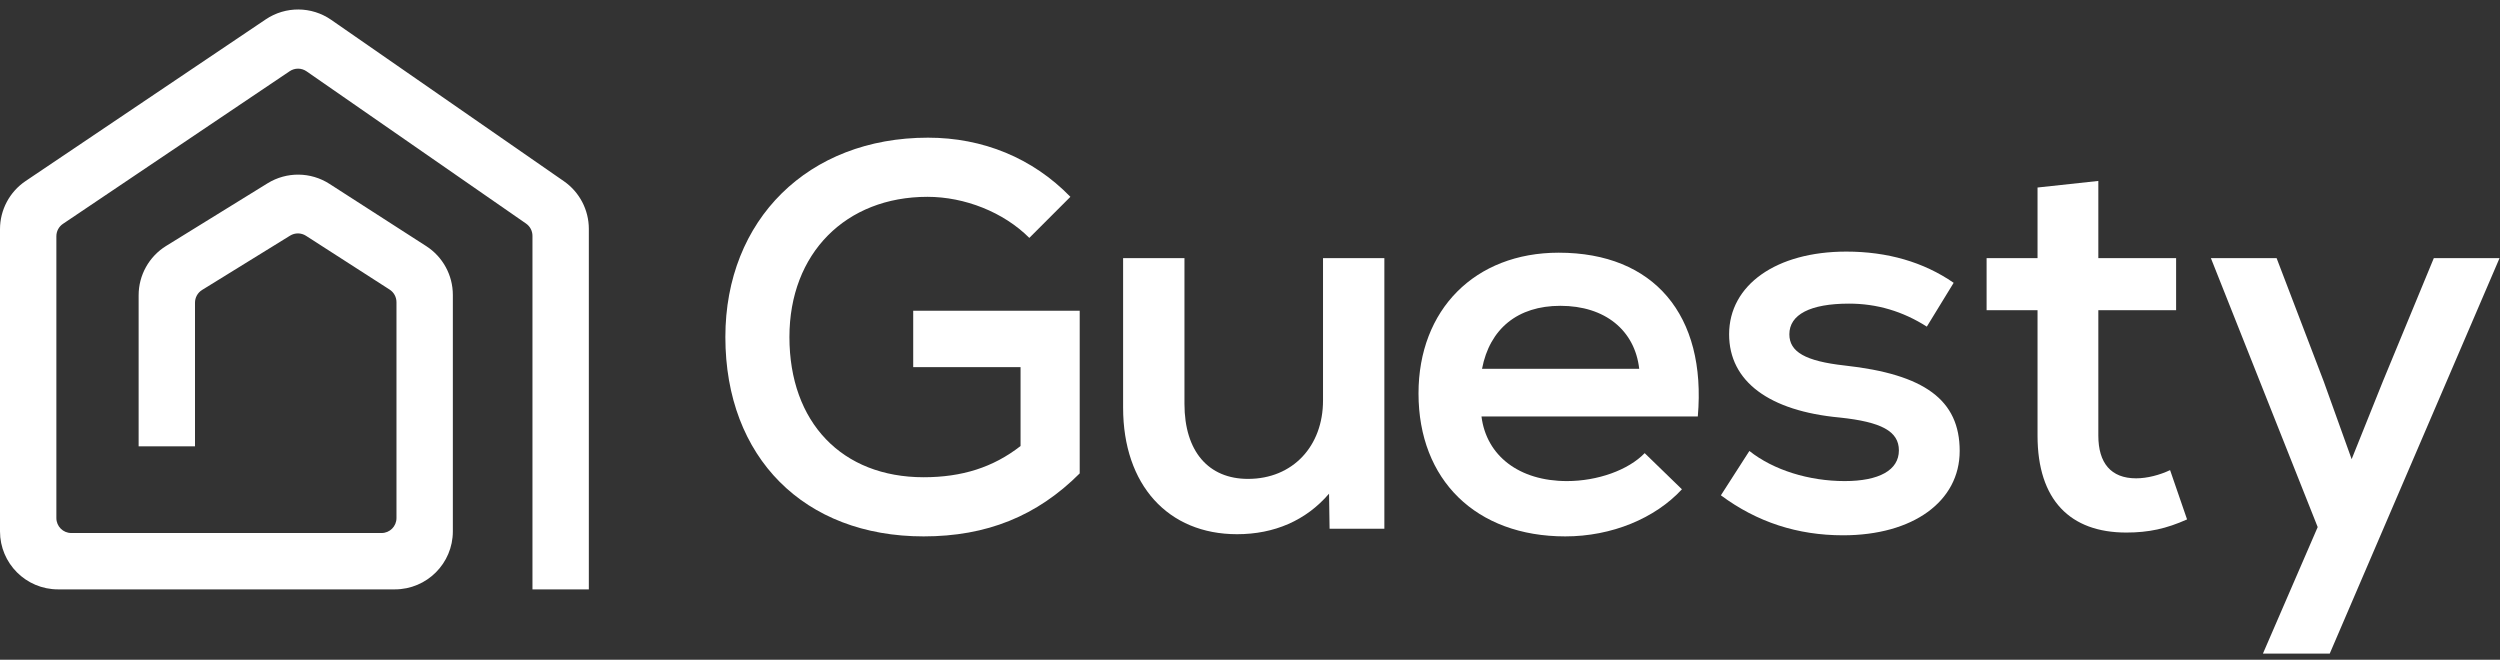 <?xml version="1.0" encoding="UTF-8"?>
<svg xmlns="http://www.w3.org/2000/svg" width="144" height="38" viewBox="0 0 144 38" fill="none">
  <rect x="0" y="0" width="144" height="38" fill="#333333" stroke="none"/>
  <g clip-path="url(#clip0_402_551)">
    <path d="M53.2 30.896C46.323 30.896 41.781 26.353 41.781 19.413C41.781 12.662 46.544 7.93 53.453 7.93C56.608 7.93 59.478 9.097 61.655 11.337L59.289 13.703C57.806 12.22 55.566 11.337 53.421 11.337C48.721 11.337 45.471 14.586 45.471 19.413C45.471 24.334 48.5 27.489 53.2 27.489C55.409 27.489 57.207 26.921 58.784 25.691V21.148H52.601V17.899H62.191V27.268C59.73 29.729 56.828 30.896 53.2 30.896Z" fill="white"></path>
    <path d="M71.253 30.77C67.278 30.77 64.691 27.93 64.691 23.483V14.87H68.225V23.262C68.225 26.006 69.613 27.584 71.884 27.584C74.471 27.584 76.206 25.691 76.206 23.072V14.87H79.739V30.454H76.584L76.553 28.435C75.228 29.981 73.398 30.77 71.253 30.77Z" fill="white"></path>
    <path d="M90.16 30.896C85.018 30.896 81.706 27.646 81.706 22.662C81.706 17.836 84.955 14.555 89.781 14.555C95.27 14.555 98.299 18.151 97.794 23.987H85.333C85.617 26.259 87.51 27.71 90.255 27.71C92.021 27.71 93.788 27.079 94.734 26.101L96.879 28.183C95.334 29.855 92.841 30.896 90.16 30.896ZM85.365 21.243H94.419C94.166 19.034 92.463 17.615 89.876 17.615C87.415 17.615 85.807 18.94 85.365 21.243Z" fill="white"></path>
    <path d="M106.158 30.833C103.54 30.833 101.205 30.076 99.123 28.53L100.764 25.975C102.152 27.079 104.202 27.71 106.253 27.71C108.24 27.71 109.376 27.079 109.376 25.943C109.376 24.839 108.366 24.303 105.969 24.05C101.899 23.672 99.597 21.968 99.597 19.255C99.597 16.416 102.309 14.492 106.347 14.492C108.713 14.492 110.796 15.091 112.531 16.29L110.985 18.814C109.597 17.93 108.114 17.489 106.505 17.489C104.266 17.489 103.067 18.12 103.067 19.255C103.067 20.265 103.982 20.801 106.253 21.053C110.859 21.558 112.878 23.041 112.878 25.975C112.878 28.877 110.196 30.833 106.158 30.833Z" fill="white"></path>
    <path d="M122.473 30.675C119.255 30.675 117.362 28.814 117.362 25.091V17.867H114.428V14.87H117.362V10.801L120.864 10.422V14.87H125.344V17.867H120.864V25.091C120.864 26.669 121.589 27.552 123.041 27.552C123.672 27.552 124.397 27.363 124.997 27.079L125.975 29.918C124.776 30.454 123.766 30.675 122.473 30.675Z" fill="white"></path>
    <path d="M130.345 37.647L133.499 30.36L127.348 14.87H131.133L133.846 21.968L135.455 26.448L137.253 21.968L140.187 14.87H143.973L134.193 37.647H130.345Z" fill="white"></path>
    <path d="M19.078 1.143C17.946 0.358 16.449 0.347 15.306 1.116L14.875 1.407C14.874 1.407 14.874 1.408 14.873 1.408L1.813 10.2C1.813 10.2 1.812 10.201 1.812 10.201L1.476 10.427C0.553 11.048 0 12.088 0 13.2V30.606C0 32.452 1.496 33.948 3.342 33.948H22.742C24.588 33.948 26.084 32.452 26.084 30.606V16.987C26.084 15.85 25.506 14.791 24.55 14.176L18.977 10.59C17.894 9.894 16.508 9.881 15.413 10.557L9.572 14.164C8.586 14.773 7.985 15.849 7.985 17.008V25.708H11.232V17.434C11.232 17.136 11.386 16.859 11.64 16.703L11.64 16.702L16.709 13.573C16.99 13.399 17.346 13.402 17.624 13.581L22.444 16.681C22.689 16.84 22.837 17.112 22.837 17.404V29.842C22.837 30.317 22.453 30.702 21.978 30.702H4.106C3.631 30.702 3.247 30.317 3.247 29.842V13.606C3.247 13.321 3.389 13.053 3.626 12.894L16.687 4.101C16.98 3.904 17.365 3.906 17.655 4.107L30.301 12.878C30.301 12.879 30.302 12.879 30.302 12.879C30.533 13.04 30.67 13.303 30.67 13.584V33.948H33.917V13.184C33.917 12.089 33.38 11.063 32.48 10.438L32.154 10.212C32.153 10.211 32.152 10.211 32.151 10.21L19.078 1.143Z" fill="white"></path>
  </g>
  <defs>
    <clipPath id="clip0_402_551">
      <rect width="144" height="37.432" fill="white" transform="translate(0 0.375)"></rect>
    </clipPath>
  </defs>
</svg>
